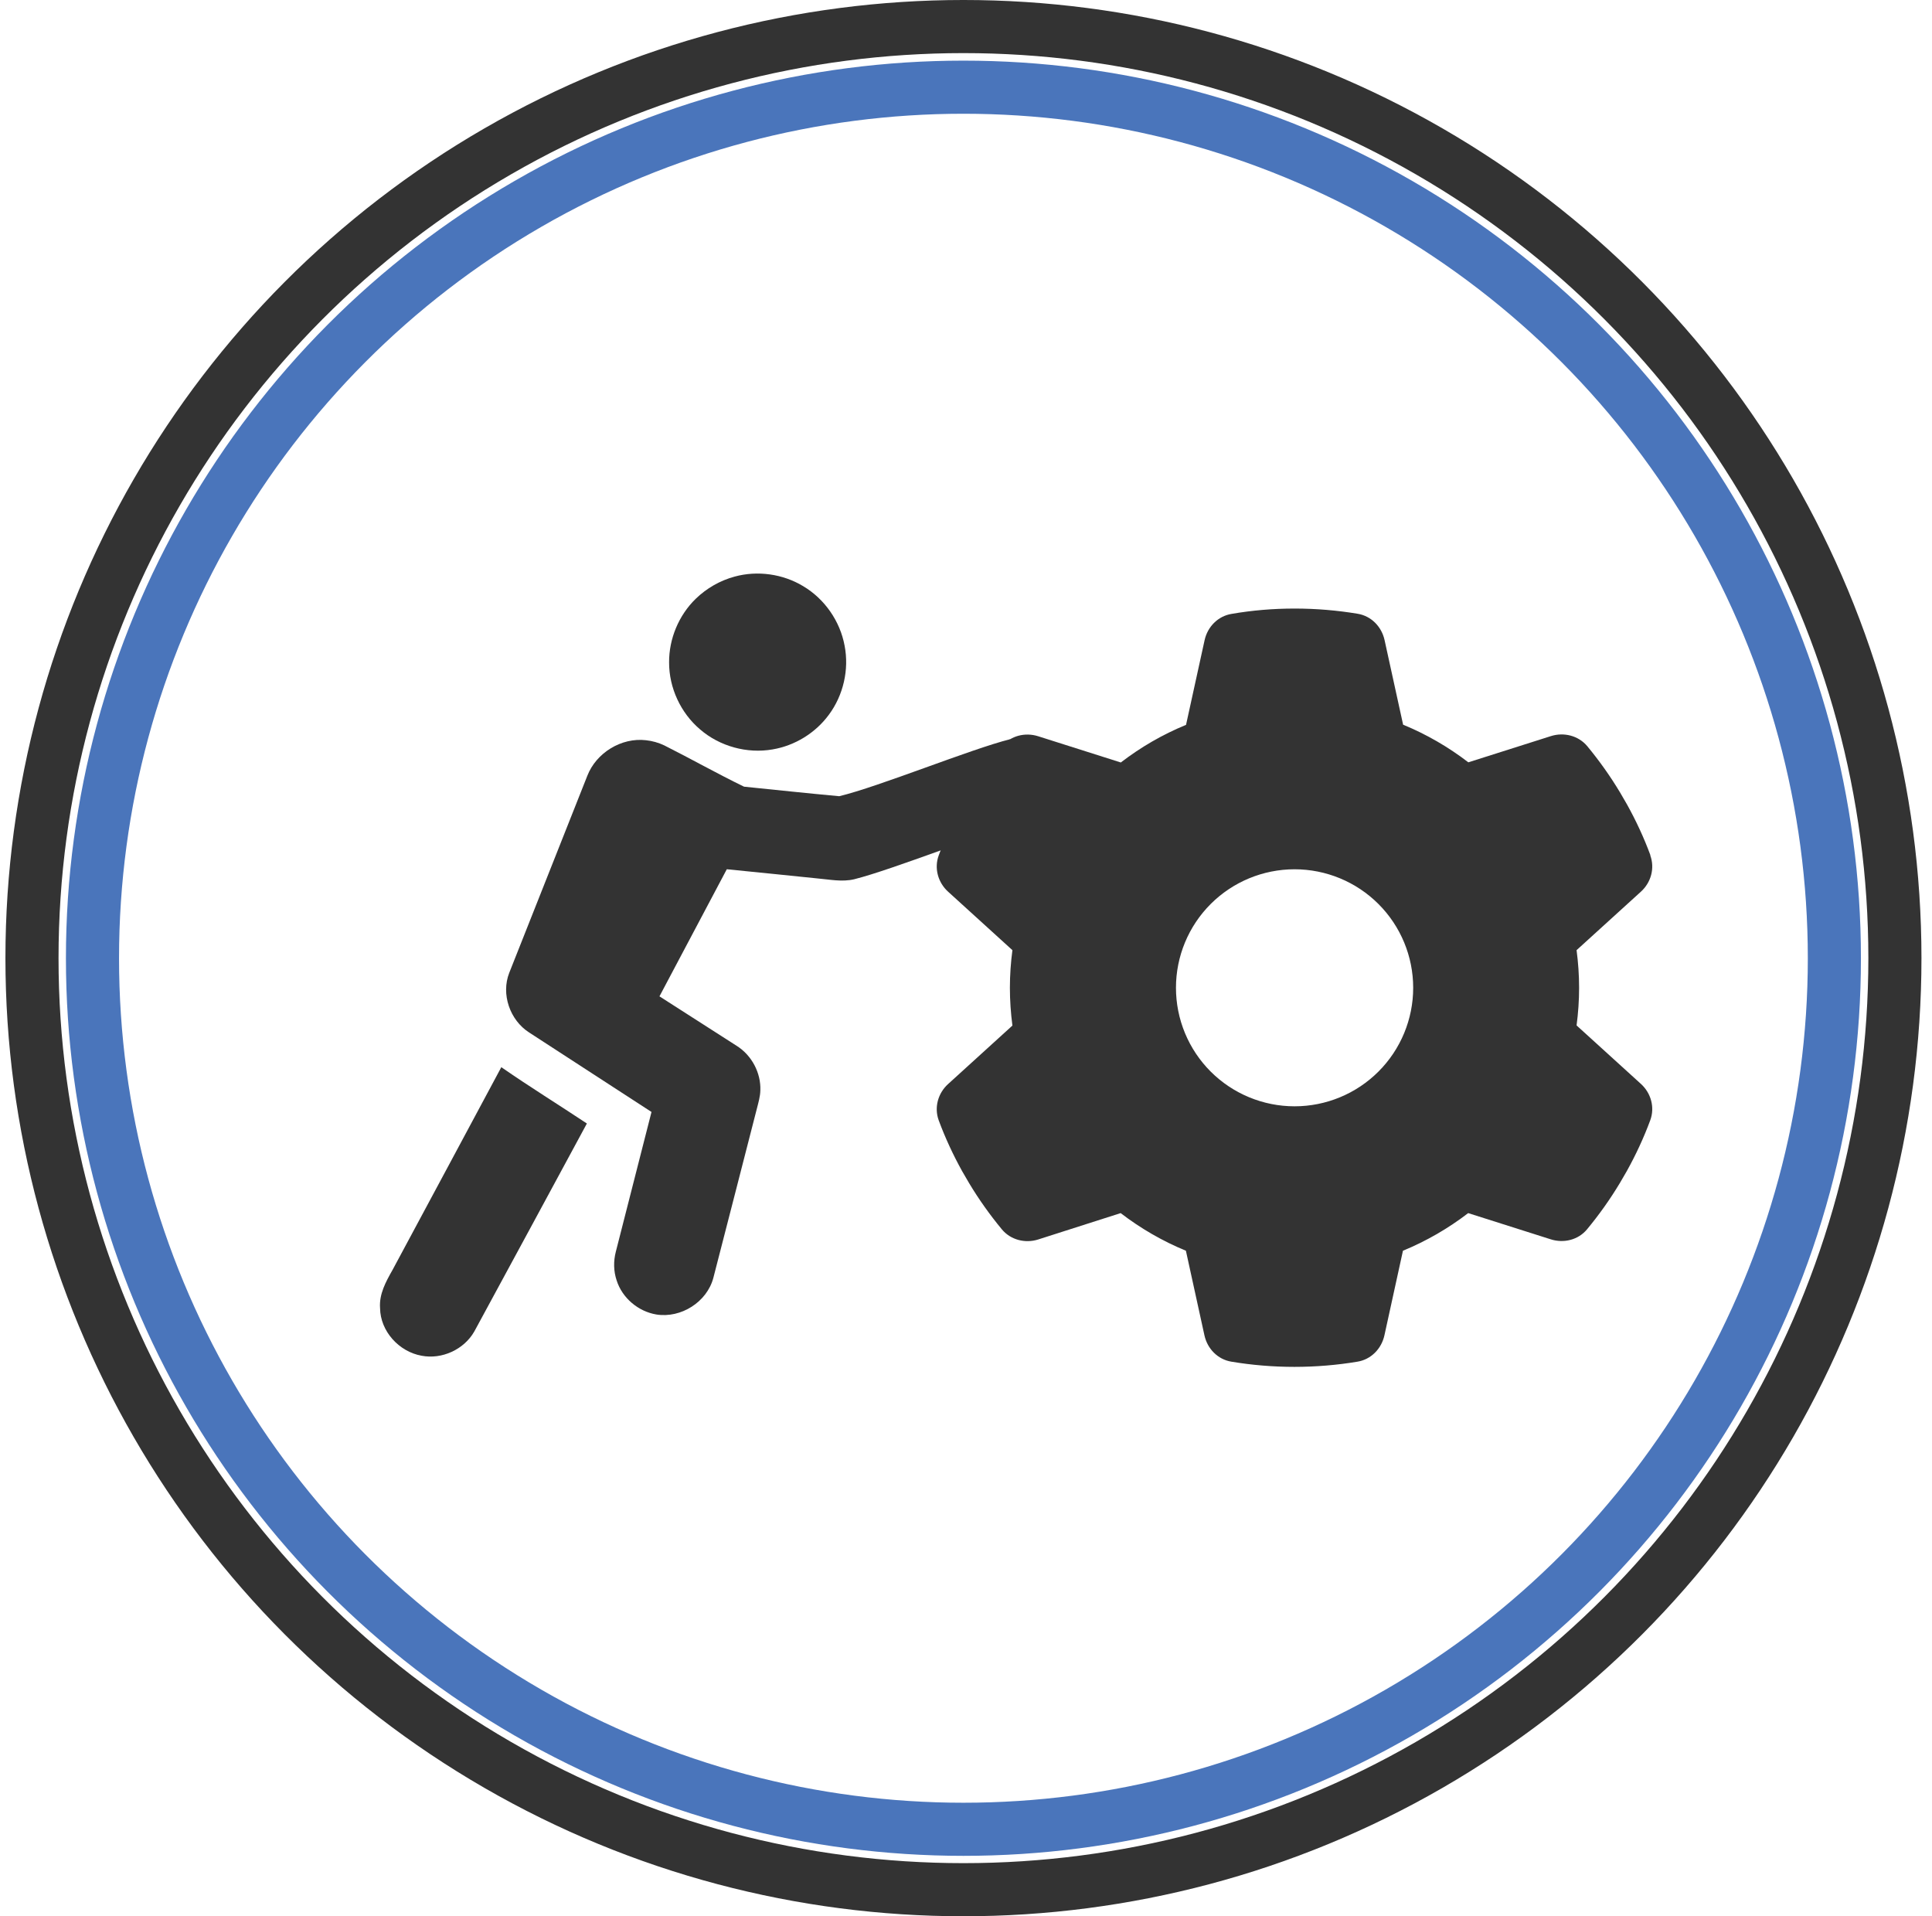 <svg width="121" height="120" viewBox="0 0 121 120" fill="none" xmlns="http://www.w3.org/2000/svg">
<path d="M103.355 53.564C103.652 54.371 103.402 55.271 102.761 55.846L98.74 59.501C98.842 60.271 98.898 61.059 98.898 61.857C98.898 62.655 98.842 63.444 98.74 64.214L102.761 67.868C103.402 68.444 103.652 69.344 103.355 70.151C102.947 71.254 102.454 72.312 101.888 73.332L101.451 74.084C100.839 75.104 100.151 76.069 99.399 76.978C98.851 77.646 97.941 77.869 97.124 77.609L91.952 75.967C90.708 76.922 89.333 77.72 87.866 78.323L86.706 83.62C86.52 84.464 85.87 85.132 85.016 85.271C83.734 85.485 82.415 85.596 81.069 85.596C79.722 85.596 78.404 85.485 77.123 85.271C76.268 85.132 75.618 84.464 75.433 83.62L74.272 78.323C72.805 77.72 71.43 76.922 70.186 75.967L65.023 77.618C64.206 77.878 63.296 77.646 62.748 76.987C61.996 76.078 61.309 75.114 60.696 74.093L60.259 73.342C59.693 72.321 59.201 71.264 58.792 70.16C58.495 69.353 58.746 68.453 59.386 67.878L63.407 64.223C63.305 63.444 63.249 62.655 63.249 61.857C63.249 61.059 63.305 60.271 63.407 59.501L59.386 55.846C58.746 55.271 58.495 54.371 58.792 53.564C59.201 52.46 59.693 51.403 60.259 50.382L60.696 49.631C61.309 48.61 61.996 47.646 62.748 46.737C63.296 46.069 64.206 45.846 65.023 46.106L70.195 47.748C71.439 46.792 72.814 45.994 74.281 45.392L75.442 40.095C75.627 39.25 76.278 38.583 77.132 38.443C78.413 38.221 79.732 38.109 81.078 38.109C82.425 38.109 83.743 38.221 85.025 38.434C85.879 38.573 86.529 39.241 86.715 40.085L87.876 45.382C89.343 45.985 90.717 46.783 91.961 47.738L97.133 46.096C97.951 45.837 98.861 46.069 99.409 46.727C100.161 47.636 100.848 48.601 101.461 49.622L101.897 50.373C102.464 51.393 102.956 52.451 103.364 53.555L103.355 53.564ZM81.078 69.279C83.049 69.279 84.938 68.497 86.331 67.105C87.724 65.713 88.507 63.826 88.507 61.857C88.507 59.889 87.724 58.002 86.331 56.61C84.938 55.218 83.049 54.436 81.078 54.436C79.108 54.436 77.219 55.218 75.825 56.61C74.432 58.002 73.65 59.889 73.65 61.857C73.65 63.826 74.432 65.713 75.825 67.105C77.219 68.497 79.108 69.279 81.078 69.279Z" fill="#333333"/>
<path d="M46.015 36.106C47.446 35.716 49.028 35.939 50.298 36.704C51.645 37.502 52.616 38.9 52.898 40.439C53.187 41.933 52.819 43.537 51.912 44.758C51.074 45.9 49.781 46.696 48.383 46.93C46.783 47.209 45.073 46.737 43.845 45.676C42.631 44.647 41.901 43.075 41.905 41.483C41.896 40.004 42.509 38.532 43.57 37.5C44.25 36.84 45.098 36.352 46.015 36.106Z" fill="#333333"/>
<path d="M36.783 48.582C37.342 47.141 38.919 46.172 40.46 46.355C40.855 46.397 41.242 46.507 41.601 46.677C43.277 47.519 44.913 48.446 46.599 49.263C48.585 49.465 50.572 49.678 52.559 49.86C55.021 49.274 60.816 46.902 63.273 46.289C63.583 48.023 63.892 49.757 64.201 51.491C61.747 52.108 55.946 54.448 53.492 55.062C52.734 55.24 51.961 55.075 51.202 55.01C49.307 54.819 47.414 54.618 45.519 54.434C44.111 57.086 42.708 59.739 41.302 62.393C42.918 63.427 44.533 64.462 46.147 65.498C47.078 66.086 47.663 67.181 47.62 68.284C47.611 68.662 47.504 69.026 47.411 69.391C46.497 72.936 45.594 76.485 44.675 80.029C44.271 81.538 42.65 82.561 41.113 82.317C39.976 82.13 38.968 81.284 38.62 80.18C38.425 79.603 38.416 78.974 38.568 78.388C39.311 75.469 40.062 72.552 40.803 69.633C38.246 67.975 35.693 66.315 33.139 64.656C31.935 63.886 31.367 62.255 31.895 60.917C33.523 56.805 35.151 52.693 36.783 48.582Z" fill="#333333"/>
<path d="M24.586 79.522C26.855 75.29 29.133 71.064 31.397 66.829C33.154 68.047 34.974 69.173 36.756 70.356C34.407 74.698 32.062 79.044 29.704 83.382C29.062 84.509 27.675 85.145 26.401 84.898C24.989 84.646 23.819 83.367 23.803 81.913C23.737 81.039 24.17 80.255 24.586 79.522Z" fill="#333333"/>
<circle cx="60.339" cy="60.007" r="54.547" stroke="#4A75BB" stroke-width="3.326"/>
<circle cx="60.34" cy="60" r="58.337" stroke="#333333" stroke-width="3.326"/>
</svg>
